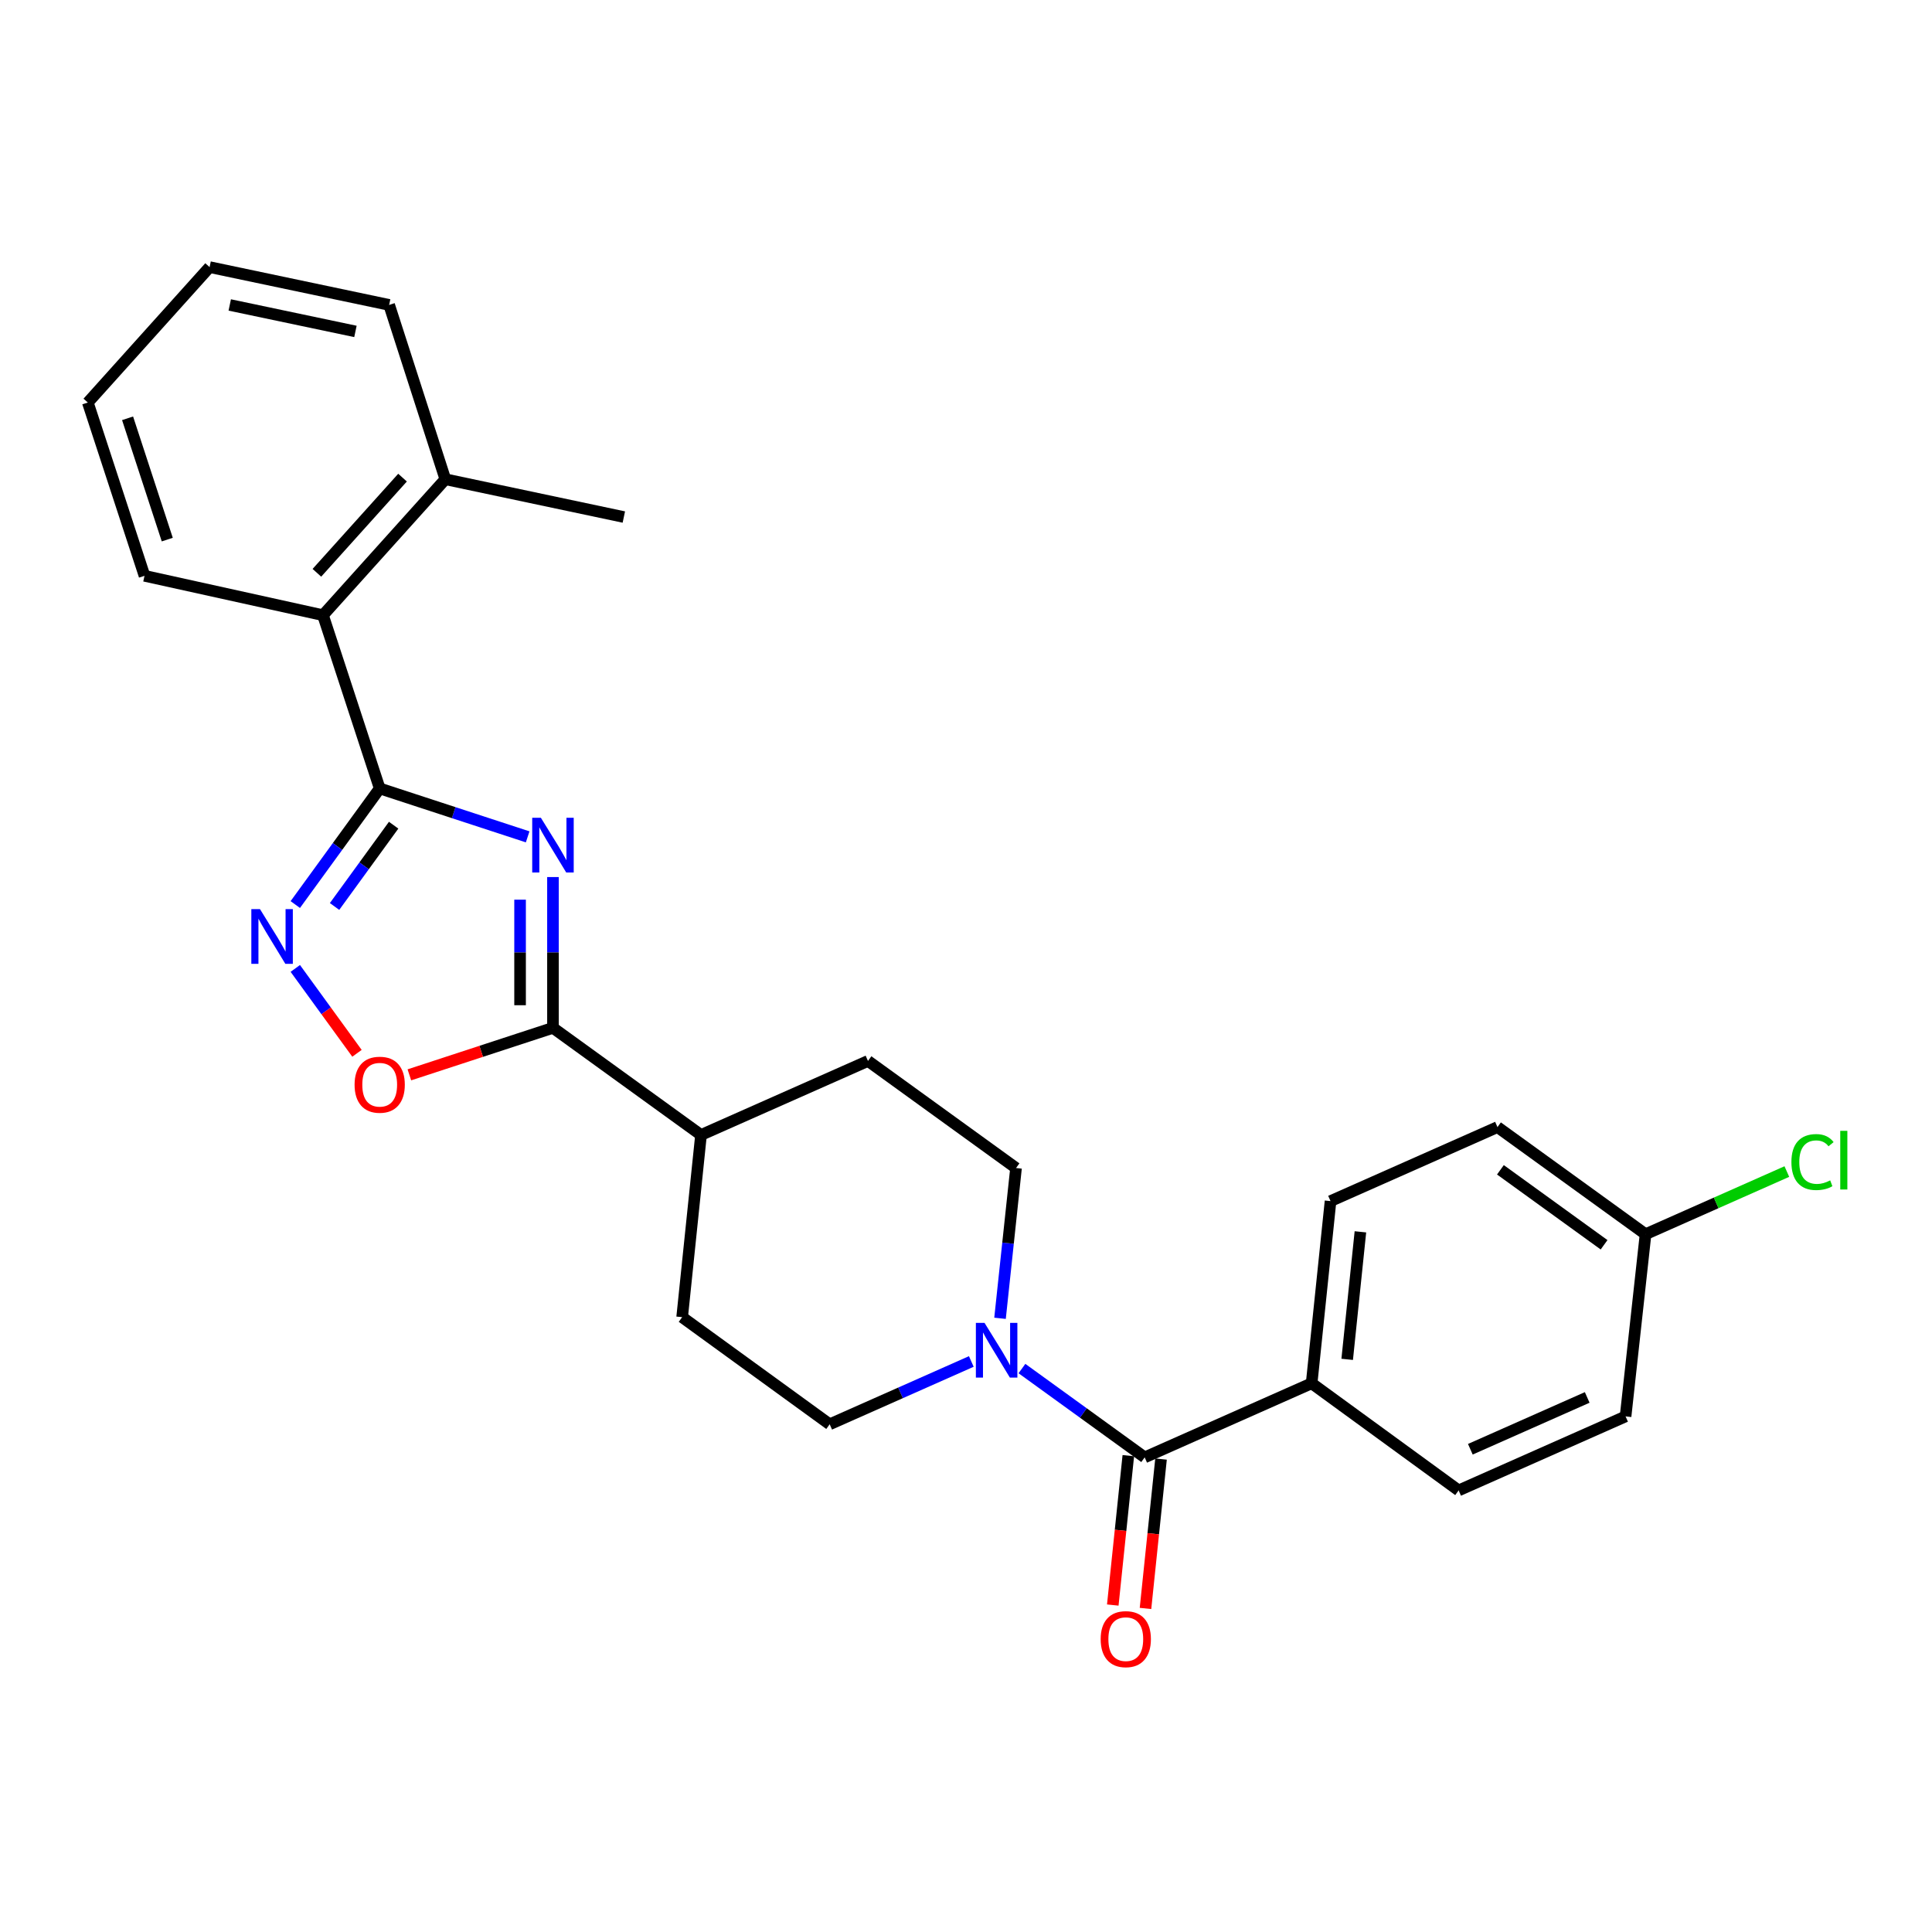 <?xml version='1.0' encoding='iso-8859-1'?>
<svg version='1.1' baseProfile='full'
              xmlns='http://www.w3.org/2000/svg'
                      xmlns:rdkit='http://www.rdkit.org/xml'
                      xmlns:xlink='http://www.w3.org/1999/xlink'
                  xml:space='preserve'
width='1000px' height='1000px' viewBox='0 0 1000 1000'>
<!-- END OF HEADER -->
<rect style='opacity:1.0;fill:#FFFFFF;stroke:none' width='1000' height='1000' x='0' y='0'> </rect>
<path class='bond-0' d='M 273.115,433.153 L 234.824,420.623' style='fill:none;fill-rule:evenodd;stroke:#0000FF;stroke-width:6px;stroke-linecap:butt;stroke-linejoin:miter;stroke-opacity:1' />
<path class='bond-0' d='M 234.824,420.623 L 196.532,408.094' style='fill:none;fill-rule:evenodd;stroke:#000000;stroke-width:6px;stroke-linecap:butt;stroke-linejoin:miter;stroke-opacity:1' />
<path class='bond-2' d='M 286.214,453.964 L 286.214,492.987' style='fill:none;fill-rule:evenodd;stroke:#0000FF;stroke-width:6px;stroke-linecap:butt;stroke-linejoin:miter;stroke-opacity:1' />
<path class='bond-2' d='M 286.214,492.987 L 286.214,532.011' style='fill:none;fill-rule:evenodd;stroke:#000000;stroke-width:6px;stroke-linecap:butt;stroke-linejoin:miter;stroke-opacity:1' />
<path class='bond-2' d='M 269.191,465.671 L 269.191,492.987' style='fill:none;fill-rule:evenodd;stroke:#0000FF;stroke-width:6px;stroke-linecap:butt;stroke-linejoin:miter;stroke-opacity:1' />
<path class='bond-2' d='M 269.191,492.987 L 269.191,520.303' style='fill:none;fill-rule:evenodd;stroke:#000000;stroke-width:6px;stroke-linecap:butt;stroke-linejoin:miter;stroke-opacity:1' />
<path class='bond-1' d='M 196.532,408.094 L 174.688,438.145' style='fill:none;fill-rule:evenodd;stroke:#000000;stroke-width:6px;stroke-linecap:butt;stroke-linejoin:miter;stroke-opacity:1' />
<path class='bond-1' d='M 174.688,438.145 L 152.844,468.196' style='fill:none;fill-rule:evenodd;stroke:#0000FF;stroke-width:6px;stroke-linecap:butt;stroke-linejoin:miter;stroke-opacity:1' />
<path class='bond-1' d='M 203.748,427.118 L 188.458,448.154' style='fill:none;fill-rule:evenodd;stroke:#000000;stroke-width:6px;stroke-linecap:butt;stroke-linejoin:miter;stroke-opacity:1' />
<path class='bond-1' d='M 188.458,448.154 L 173.167,469.19' style='fill:none;fill-rule:evenodd;stroke:#0000FF;stroke-width:6px;stroke-linecap:butt;stroke-linejoin:miter;stroke-opacity:1' />
<path class='bond-6' d='M 196.532,408.094 L 167.177,318.421' style='fill:none;fill-rule:evenodd;stroke:#000000;stroke-width:6px;stroke-linecap:butt;stroke-linejoin:miter;stroke-opacity:1' />
<path class='bond-26' d='M 152.843,501.254 L 168.808,523.221' style='fill:none;fill-rule:evenodd;stroke:#0000FF;stroke-width:6px;stroke-linecap:butt;stroke-linejoin:miter;stroke-opacity:1' />
<path class='bond-26' d='M 168.808,523.221 L 184.774,545.188' style='fill:none;fill-rule:evenodd;stroke:#FF0000;stroke-width:6px;stroke-linecap:butt;stroke-linejoin:miter;stroke-opacity:1' />
<path class='bond-3' d='M 286.214,532.011 L 249.053,544.174' style='fill:none;fill-rule:evenodd;stroke:#000000;stroke-width:6px;stroke-linecap:butt;stroke-linejoin:miter;stroke-opacity:1' />
<path class='bond-3' d='M 249.053,544.174 L 211.891,556.338' style='fill:none;fill-rule:evenodd;stroke:#FF0000;stroke-width:6px;stroke-linecap:butt;stroke-linejoin:miter;stroke-opacity:1' />
<path class='bond-8' d='M 286.214,532.011 L 362.845,587.458' style='fill:none;fill-rule:evenodd;stroke:#000000;stroke-width:6px;stroke-linecap:butt;stroke-linejoin:miter;stroke-opacity:1' />
<path class='bond-4' d='M 592.483,754.329 L 560.72,731.346' style='fill:none;fill-rule:evenodd;stroke:#000000;stroke-width:6px;stroke-linecap:butt;stroke-linejoin:miter;stroke-opacity:1' />
<path class='bond-4' d='M 560.72,731.346 L 528.957,708.364' style='fill:none;fill-rule:evenodd;stroke:#0000FF;stroke-width:6px;stroke-linecap:butt;stroke-linejoin:miter;stroke-opacity:1' />
<path class='bond-7' d='M 592.483,754.329 L 678.902,715.99' style='fill:none;fill-rule:evenodd;stroke:#000000;stroke-width:6px;stroke-linecap:butt;stroke-linejoin:miter;stroke-opacity:1' />
<path class='bond-11' d='M 584.017,753.448 L 579.996,792.109' style='fill:none;fill-rule:evenodd;stroke:#000000;stroke-width:6px;stroke-linecap:butt;stroke-linejoin:miter;stroke-opacity:1' />
<path class='bond-11' d='M 579.996,792.109 L 575.974,830.769' style='fill:none;fill-rule:evenodd;stroke:#FF0000;stroke-width:6px;stroke-linecap:butt;stroke-linejoin:miter;stroke-opacity:1' />
<path class='bond-11' d='M 600.949,755.209 L 596.927,793.87' style='fill:none;fill-rule:evenodd;stroke:#000000;stroke-width:6px;stroke-linecap:butt;stroke-linejoin:miter;stroke-opacity:1' />
<path class='bond-11' d='M 596.927,793.87 L 592.906,832.53' style='fill:none;fill-rule:evenodd;stroke:#FF0000;stroke-width:6px;stroke-linecap:butt;stroke-linejoin:miter;stroke-opacity:1' />
<path class='bond-5' d='M 517.613,682.351 L 521.754,643.463' style='fill:none;fill-rule:evenodd;stroke:#0000FF;stroke-width:6px;stroke-linecap:butt;stroke-linejoin:miter;stroke-opacity:1' />
<path class='bond-5' d='M 521.754,643.463 L 525.896,604.575' style='fill:none;fill-rule:evenodd;stroke:#000000;stroke-width:6px;stroke-linecap:butt;stroke-linejoin:miter;stroke-opacity:1' />
<path class='bond-27' d='M 502.749,704.694 L 466.096,720.953' style='fill:none;fill-rule:evenodd;stroke:#0000FF;stroke-width:6px;stroke-linecap:butt;stroke-linejoin:miter;stroke-opacity:1' />
<path class='bond-27' d='M 466.096,720.953 L 429.442,737.211' style='fill:none;fill-rule:evenodd;stroke:#000000;stroke-width:6px;stroke-linecap:butt;stroke-linejoin:miter;stroke-opacity:1' />
<path class='bond-12' d='M 167.177,318.421 L 230.502,248.051' style='fill:none;fill-rule:evenodd;stroke:#000000;stroke-width:6px;stroke-linecap:butt;stroke-linejoin:miter;stroke-opacity:1' />
<path class='bond-12' d='M 164.022,296.479 L 208.35,247.22' style='fill:none;fill-rule:evenodd;stroke:#000000;stroke-width:6px;stroke-linecap:butt;stroke-linejoin:miter;stroke-opacity:1' />
<path class='bond-21' d='M 167.177,318.421 L 74.8,298.041' style='fill:none;fill-rule:evenodd;stroke:#000000;stroke-width:6px;stroke-linecap:butt;stroke-linejoin:miter;stroke-opacity:1' />
<path class='bond-15' d='M 678.902,715.99 L 688.681,621.692' style='fill:none;fill-rule:evenodd;stroke:#000000;stroke-width:6px;stroke-linecap:butt;stroke-linejoin:miter;stroke-opacity:1' />
<path class='bond-15' d='M 697.301,703.601 L 704.146,637.593' style='fill:none;fill-rule:evenodd;stroke:#000000;stroke-width:6px;stroke-linecap:butt;stroke-linejoin:miter;stroke-opacity:1' />
<path class='bond-16' d='M 678.902,715.99 L 754.985,771.437' style='fill:none;fill-rule:evenodd;stroke:#000000;stroke-width:6px;stroke-linecap:butt;stroke-linejoin:miter;stroke-opacity:1' />
<path class='bond-13' d='M 362.845,587.458 L 353.076,681.764' style='fill:none;fill-rule:evenodd;stroke:#000000;stroke-width:6px;stroke-linecap:butt;stroke-linejoin:miter;stroke-opacity:1' />
<path class='bond-14' d='M 362.845,587.458 L 449.264,549.147' style='fill:none;fill-rule:evenodd;stroke:#000000;stroke-width:6px;stroke-linecap:butt;stroke-linejoin:miter;stroke-opacity:1' />
<path class='bond-9' d='M 429.442,737.211 L 353.076,681.764' style='fill:none;fill-rule:evenodd;stroke:#000000;stroke-width:6px;stroke-linecap:butt;stroke-linejoin:miter;stroke-opacity:1' />
<path class='bond-10' d='M 525.896,604.575 L 449.264,549.147' style='fill:none;fill-rule:evenodd;stroke:#000000;stroke-width:6px;stroke-linecap:butt;stroke-linejoin:miter;stroke-opacity:1' />
<path class='bond-22' d='M 230.502,248.051 L 322.898,267.618' style='fill:none;fill-rule:evenodd;stroke:#000000;stroke-width:6px;stroke-linecap:butt;stroke-linejoin:miter;stroke-opacity:1' />
<path class='bond-23' d='M 230.502,248.051 L 201.422,157.82' style='fill:none;fill-rule:evenodd;stroke:#000000;stroke-width:6px;stroke-linecap:butt;stroke-linejoin:miter;stroke-opacity:1' />
<path class='bond-18' d='M 688.681,621.692 L 775.091,583.382' style='fill:none;fill-rule:evenodd;stroke:#000000;stroke-width:6px;stroke-linecap:butt;stroke-linejoin:miter;stroke-opacity:1' />
<path class='bond-19' d='M 754.985,771.437 L 841.395,733.126' style='fill:none;fill-rule:evenodd;stroke:#000000;stroke-width:6px;stroke-linecap:butt;stroke-linejoin:miter;stroke-opacity:1' />
<path class='bond-19' d='M 761.047,750.128 L 821.534,723.311' style='fill:none;fill-rule:evenodd;stroke:#000000;stroke-width:6px;stroke-linecap:butt;stroke-linejoin:miter;stroke-opacity:1' />
<path class='bond-17' d='M 851.741,638.819 L 841.395,733.126' style='fill:none;fill-rule:evenodd;stroke:#000000;stroke-width:6px;stroke-linecap:butt;stroke-linejoin:miter;stroke-opacity:1' />
<path class='bond-20' d='M 851.741,638.819 L 888.304,622.605' style='fill:none;fill-rule:evenodd;stroke:#000000;stroke-width:6px;stroke-linecap:butt;stroke-linejoin:miter;stroke-opacity:1' />
<path class='bond-20' d='M 888.304,622.605 L 924.868,606.39' style='fill:none;fill-rule:evenodd;stroke:#00CC00;stroke-width:6px;stroke-linecap:butt;stroke-linejoin:miter;stroke-opacity:1' />
<path class='bond-29' d='M 851.741,638.819 L 775.091,583.382' style='fill:none;fill-rule:evenodd;stroke:#000000;stroke-width:6px;stroke-linecap:butt;stroke-linejoin:miter;stroke-opacity:1' />
<path class='bond-29' d='M 830.267,644.297 L 776.612,605.491' style='fill:none;fill-rule:evenodd;stroke:#000000;stroke-width:6px;stroke-linecap:butt;stroke-linejoin:miter;stroke-opacity:1' />
<path class='bond-24' d='M 74.8,298.041 L 45.455,208.35' style='fill:none;fill-rule:evenodd;stroke:#000000;stroke-width:6px;stroke-linecap:butt;stroke-linejoin:miter;stroke-opacity:1' />
<path class='bond-24' d='M 86.577,279.294 L 66.035,216.51' style='fill:none;fill-rule:evenodd;stroke:#000000;stroke-width:6px;stroke-linecap:butt;stroke-linejoin:miter;stroke-opacity:1' />
<path class='bond-28' d='M 201.422,157.82 L 108.486,138.254' style='fill:none;fill-rule:evenodd;stroke:#000000;stroke-width:6px;stroke-linecap:butt;stroke-linejoin:miter;stroke-opacity:1' />
<path class='bond-28' d='M 183.974,171.543 L 118.919,157.846' style='fill:none;fill-rule:evenodd;stroke:#000000;stroke-width:6px;stroke-linecap:butt;stroke-linejoin:miter;stroke-opacity:1' />
<path class='bond-25' d='M 45.455,208.35 L 108.486,138.254' style='fill:none;fill-rule:evenodd;stroke:#000000;stroke-width:6px;stroke-linecap:butt;stroke-linejoin:miter;stroke-opacity:1' />
<path  class='atom-0' d='M 279.954 423.279
L 289.234 438.279
Q 290.154 439.759, 291.634 442.439
Q 293.114 445.119, 293.194 445.279
L 293.194 423.279
L 296.954 423.279
L 296.954 451.599
L 293.074 451.599
L 283.114 435.199
Q 281.954 433.279, 280.714 431.079
Q 279.514 428.879, 279.154 428.199
L 279.154 451.599
L 275.474 451.599
L 275.474 423.279
L 279.954 423.279
' fill='#0000FF'/>
<path  class='atom-2' d='M 134.57 470.565
L 143.85 485.565
Q 144.77 487.045, 146.25 489.725
Q 147.73 492.405, 147.81 492.565
L 147.81 470.565
L 151.57 470.565
L 151.57 498.885
L 147.69 498.885
L 137.73 482.485
Q 136.57 480.565, 135.33 478.365
Q 134.13 476.165, 133.77 475.485
L 133.77 498.885
L 130.09 498.885
L 130.09 470.565
L 134.57 470.565
' fill='#0000FF'/>
<path  class='atom-4' d='M 183.532 561.445
Q 183.532 554.645, 186.892 550.845
Q 190.252 547.045, 196.532 547.045
Q 202.812 547.045, 206.172 550.845
Q 209.532 554.645, 209.532 561.445
Q 209.532 568.325, 206.132 572.245
Q 202.732 576.125, 196.532 576.125
Q 190.292 576.125, 186.892 572.245
Q 183.532 568.365, 183.532 561.445
M 196.532 572.925
Q 200.852 572.925, 203.172 570.045
Q 205.532 567.125, 205.532 561.445
Q 205.532 555.885, 203.172 553.085
Q 200.852 550.245, 196.532 550.245
Q 192.212 550.245, 189.852 553.045
Q 187.532 555.845, 187.532 561.445
Q 187.532 567.165, 189.852 570.045
Q 192.212 572.925, 196.532 572.925
' fill='#FF0000'/>
<path  class='atom-6' d='M 509.592 684.722
L 518.872 699.722
Q 519.792 701.202, 521.272 703.882
Q 522.752 706.562, 522.832 706.722
L 522.832 684.722
L 526.592 684.722
L 526.592 713.042
L 522.712 713.042
L 512.752 696.642
Q 511.592 694.722, 510.352 692.522
Q 509.152 690.322, 508.792 689.642
L 508.792 713.042
L 505.112 713.042
L 505.112 684.722
L 509.592 684.722
' fill='#0000FF'/>
<path  class='atom-12' d='M 569.705 848.413
Q 569.705 841.613, 573.065 837.813
Q 576.425 834.013, 582.705 834.013
Q 588.985 834.013, 592.345 837.813
Q 595.705 841.613, 595.705 848.413
Q 595.705 855.293, 592.305 859.213
Q 588.905 863.093, 582.705 863.093
Q 576.465 863.093, 573.065 859.213
Q 569.705 855.333, 569.705 848.413
M 582.705 859.893
Q 587.025 859.893, 589.345 857.013
Q 591.705 854.093, 591.705 848.413
Q 591.705 842.853, 589.345 840.053
Q 587.025 837.213, 582.705 837.213
Q 578.385 837.213, 576.025 840.013
Q 573.705 842.813, 573.705 848.413
Q 573.705 854.133, 576.025 857.013
Q 578.385 859.893, 582.705 859.893
' fill='#FF0000'/>
<path  class='atom-21' d='M 927.231 601.479
Q 927.231 594.439, 930.511 590.759
Q 933.831 587.039, 940.111 587.039
Q 945.951 587.039, 949.071 591.159
L 946.431 593.319
Q 944.151 590.319, 940.111 590.319
Q 935.831 590.319, 933.551 593.199
Q 931.311 596.039, 931.311 601.479
Q 931.311 607.079, 933.631 609.959
Q 935.991 612.839, 940.551 612.839
Q 943.671 612.839, 947.311 610.959
L 948.431 613.959
Q 946.951 614.919, 944.711 615.479
Q 942.471 616.039, 939.991 616.039
Q 933.831 616.039, 930.511 612.279
Q 927.231 608.519, 927.231 601.479
' fill='#00CC00'/>
<path  class='atom-21' d='M 952.511 585.319
L 956.191 585.319
L 956.191 615.679
L 952.511 615.679
L 952.511 585.319
' fill='#00CC00'/>
</svg>
